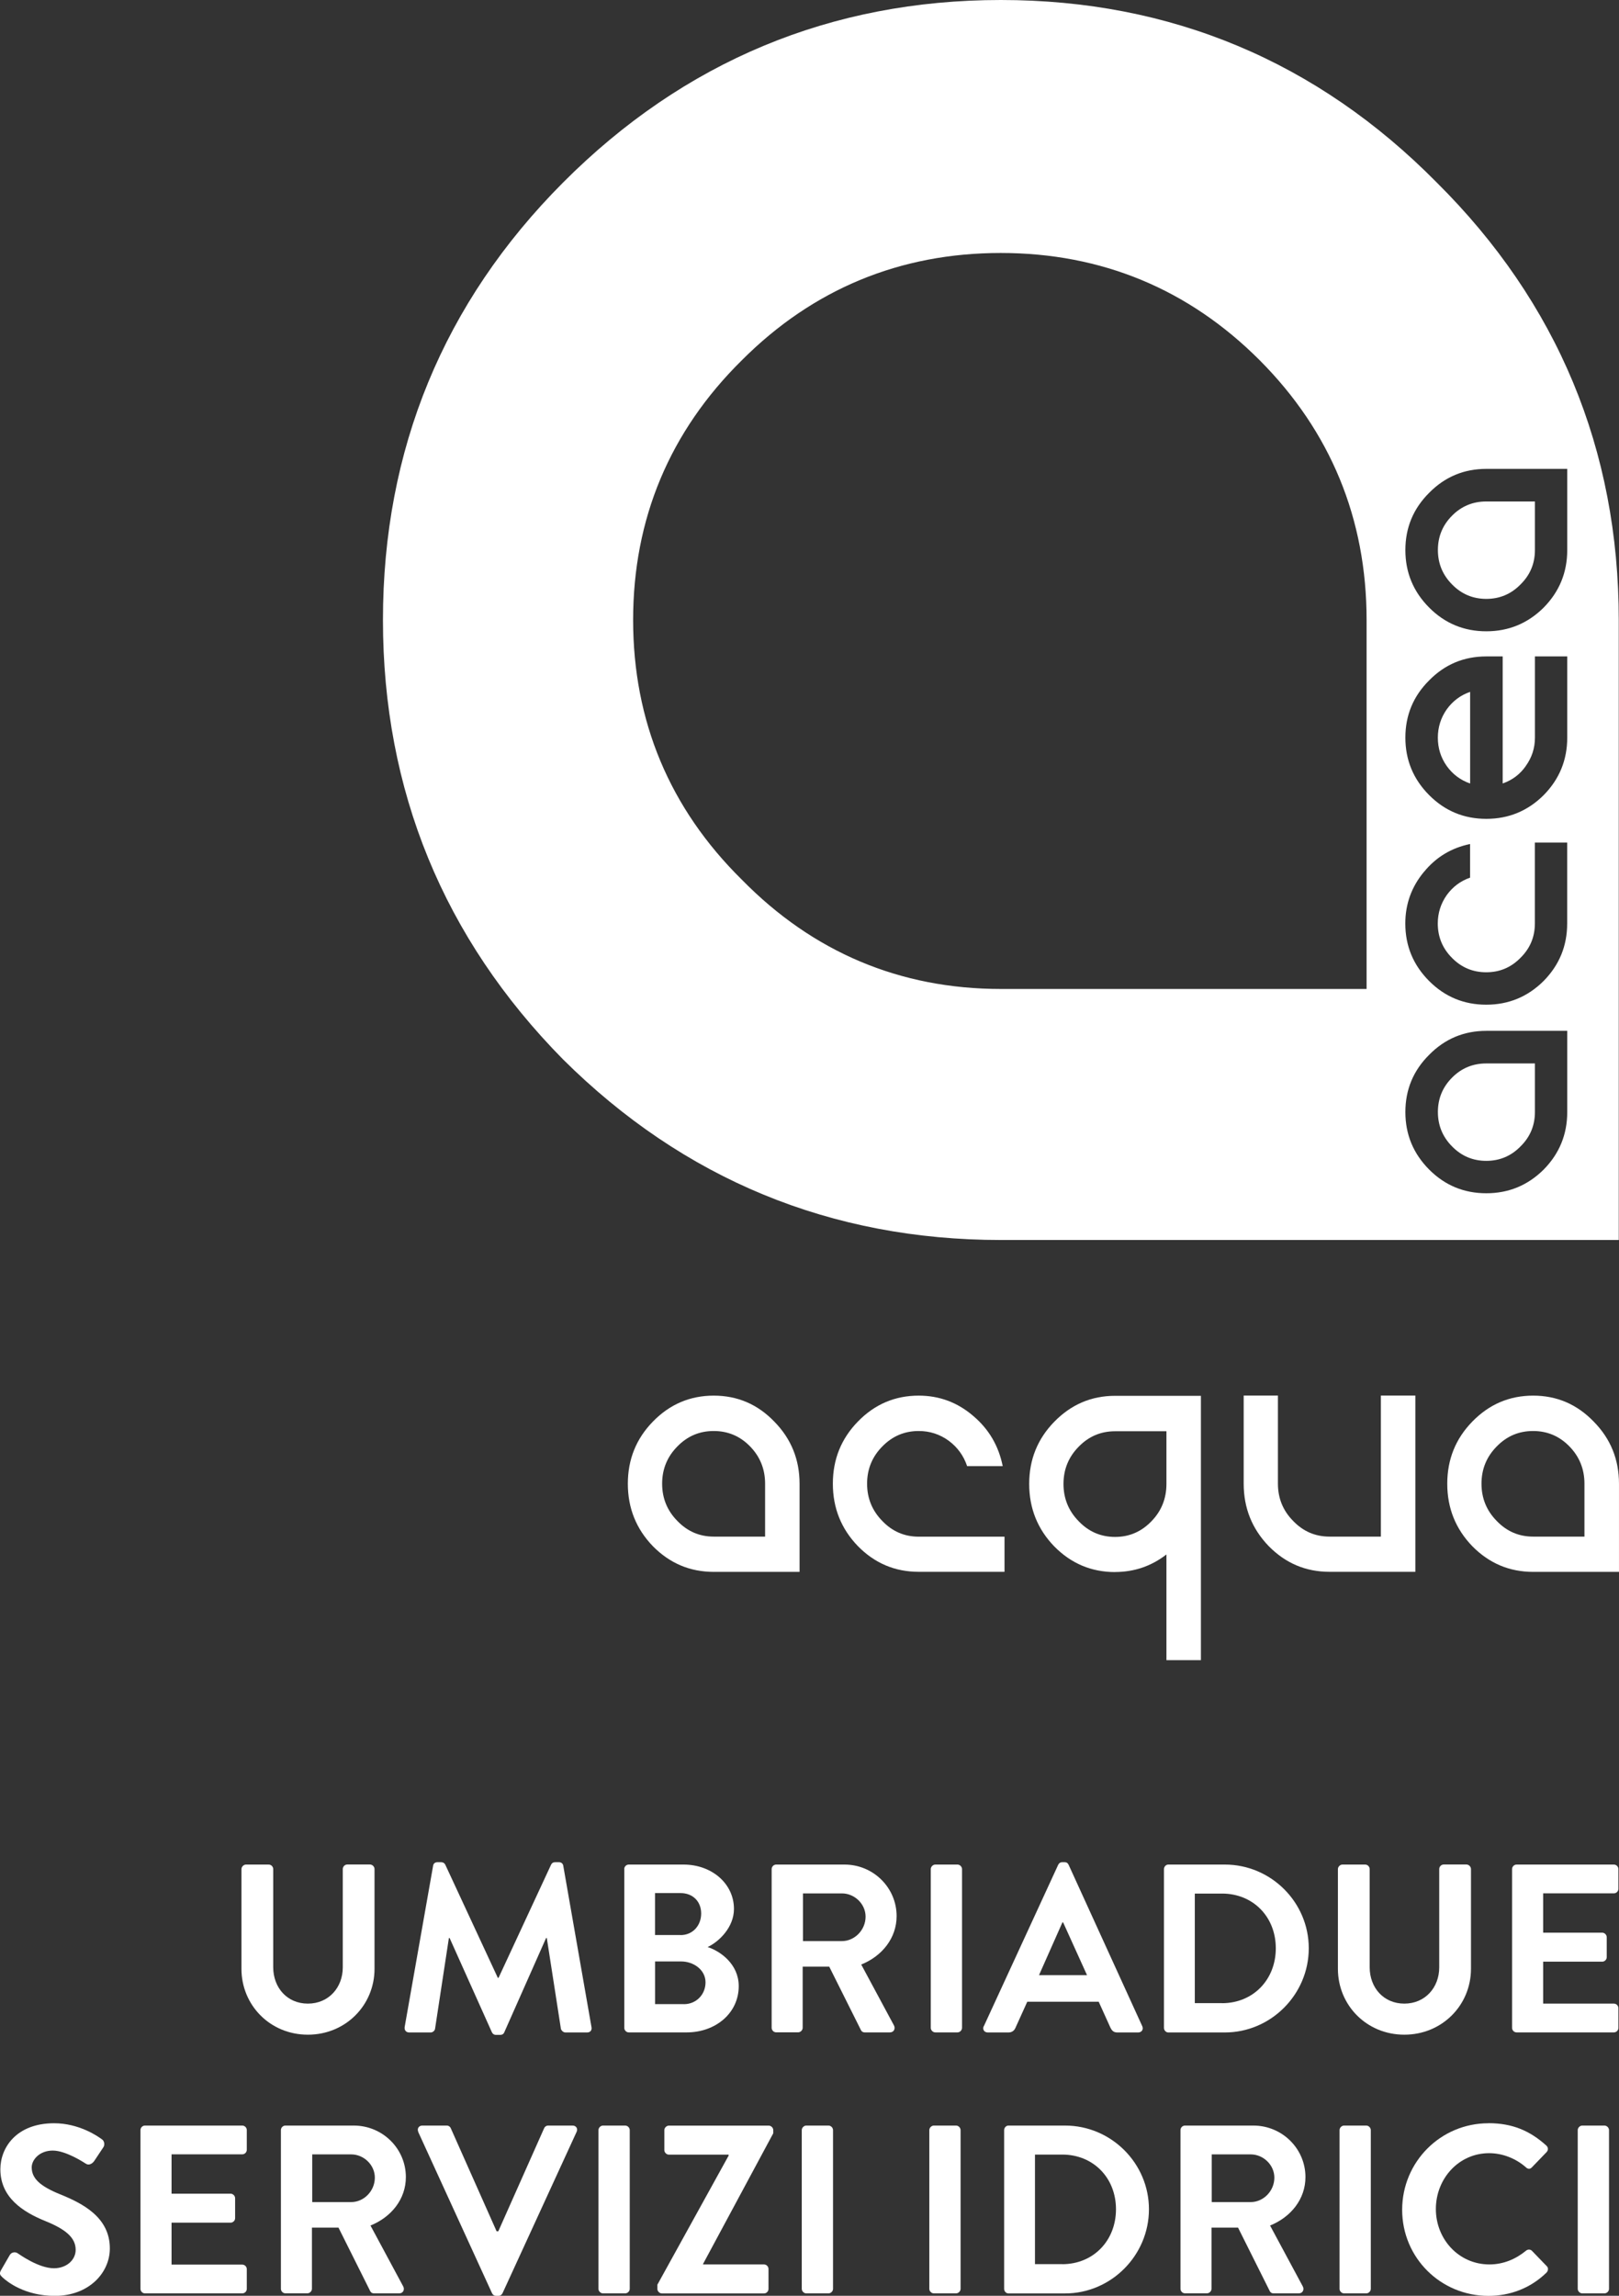 <svg width="103" height="146" viewBox="0 0 103 146" fill="none" xmlns="http://www.w3.org/2000/svg">
<rect x="0" y="0" width="103" height="146" fill="#333333" stroke="none"/>
<g clip-path="url(#clip0_12348_6069)">
<path d="M45.408 88.754C46.916 88.754 48.202 89.306 49.26 90.406C50.33 91.494 50.868 92.811 50.868 94.359V99.963H45.408C43.899 99.963 42.61 99.419 41.536 98.33C40.474 97.23 39.943 95.906 39.943 94.359C39.943 92.811 40.474 91.494 41.536 90.406C42.606 89.306 43.899 88.754 45.408 88.754ZM48.675 94.355C48.675 93.428 48.355 92.637 47.721 91.985C47.086 91.332 46.312 91.004 45.408 91.004C44.503 91.004 43.734 91.328 43.095 91.985C42.449 92.637 42.125 93.428 42.125 94.355C42.125 95.281 42.449 96.072 43.095 96.725C43.734 97.388 44.503 97.72 45.408 97.72H48.675V94.351V94.355Z" fill="white"/>
<path d="M63.907 97.724V99.959H58.447C56.938 99.959 55.649 99.415 54.58 98.326C53.517 97.226 52.986 95.902 52.986 94.355C52.986 92.807 53.517 91.491 54.58 90.402C55.649 89.302 56.942 88.754 58.447 88.754C59.755 88.754 60.91 89.182 61.914 90.043C62.907 90.881 63.534 91.946 63.792 93.239H61.529C61.306 92.575 60.913 92.035 60.356 91.622C59.786 91.209 59.151 91.004 58.447 91.004C57.543 91.004 56.773 91.332 56.134 91.985C55.488 92.637 55.164 93.428 55.164 94.355C55.164 95.281 55.488 96.072 56.134 96.728C56.769 97.392 57.543 97.724 58.447 97.724H63.907Z" fill="white"/>
<path d="M70.941 99.975C69.433 99.975 68.143 99.43 67.07 98.342C66.008 97.242 65.477 95.918 65.477 94.37C65.477 92.822 66.008 91.506 67.07 90.418C68.143 89.318 69.433 88.766 70.941 88.766H76.401V105.575H74.208V98.855C73.246 99.6 72.157 99.971 70.941 99.971M70.941 91.02C70.037 91.02 69.267 91.344 68.628 92C67.982 92.653 67.659 93.444 67.659 94.37C67.659 95.296 67.982 96.088 68.628 96.744C69.263 97.408 70.037 97.74 70.941 97.74C71.845 97.74 72.615 97.408 73.254 96.744C73.889 96.092 74.208 95.3 74.208 94.37V91.02H70.941Z" fill="white"/>
<path d="M90.044 99.959H84.584C83.075 99.959 81.786 99.415 80.716 98.326C79.654 97.226 79.123 95.902 79.123 94.355V88.75H81.301V94.355C81.301 95.281 81.624 96.072 82.271 96.725C82.906 97.388 83.679 97.72 84.584 97.72H87.851V88.75H90.044V99.955V99.959Z" fill="white"/>
<path d="M97.539 88.754C99.047 88.754 100.329 89.306 101.391 90.406C102.464 91.494 102.999 92.811 102.999 94.359V99.963H97.539C96.03 99.963 94.741 99.419 93.667 98.33C92.605 97.23 92.074 95.906 92.074 94.359C92.074 92.811 92.605 91.494 93.667 90.406C94.737 89.306 96.03 88.754 97.539 88.754ZM100.802 94.355C100.802 93.428 100.482 92.637 99.847 91.985C99.213 91.332 98.439 91.004 97.535 91.004C96.63 91.004 95.861 91.328 95.222 91.985C94.576 92.637 94.252 93.428 94.252 94.355C94.252 95.281 94.576 96.072 95.222 96.725C95.857 97.388 96.63 97.72 97.535 97.72H100.802V94.351V94.355Z" fill="white"/>
<path d="M92.379 68.532C91.779 69.134 91.478 69.864 91.478 70.717C91.478 71.57 91.779 72.299 92.379 72.905C92.979 73.519 93.707 73.824 94.557 73.824C95.407 73.824 96.135 73.519 96.735 72.905C97.347 72.303 97.651 71.574 97.651 70.717V67.629H94.557C93.703 67.629 92.975 67.93 92.379 68.532Z" fill="white"/>
<path d="M91.41 11.611C83.806 3.906 74.474 0 63.672 0C52.87 0 43.5 3.906 35.819 11.611C28.219 19.234 24.363 28.594 24.363 39.429C24.363 50.263 28.219 59.662 35.819 67.37C43.496 74.994 52.87 78.857 63.672 78.857H102.985V39.429C102.985 28.598 99.091 19.238 91.41 11.611ZM86.946 62.893H63.672C57.261 62.893 51.72 60.554 47.198 55.945C42.607 51.421 40.279 45.863 40.279 39.429C40.279 32.994 42.607 27.436 47.198 22.908C51.72 18.381 57.261 16.088 63.668 16.088C70.076 16.088 75.621 18.385 80.139 22.908C84.653 27.436 86.942 32.998 86.942 39.432V62.897L86.946 62.893ZM97.067 48.716C97.455 48.179 97.652 47.577 97.652 46.909V41.745H99.707V46.909C99.707 48.333 99.206 49.553 98.206 50.568C97.194 51.572 95.978 52.074 94.558 52.074C93.138 52.074 91.925 51.572 90.925 50.568C89.913 49.553 89.409 48.333 89.409 46.909C89.409 45.485 89.913 44.269 90.925 43.265C91.925 42.25 93.134 41.745 94.558 41.745H95.6V47.94V49.823C96.212 49.611 96.701 49.244 97.07 48.716H97.067ZM90.59 55.451C91.36 54.509 92.337 53.919 93.526 53.675V55.814C92.915 56.026 92.422 56.397 92.041 56.922C91.664 57.462 91.471 58.06 91.471 58.728C91.471 59.581 91.772 60.311 92.372 60.913C92.972 61.526 93.7 61.831 94.554 61.831C95.408 61.831 96.132 61.526 96.732 60.913C97.344 60.311 97.648 59.581 97.648 58.728V53.583H99.703V58.728C99.703 60.156 99.202 61.372 98.202 62.387C97.19 63.391 95.974 63.893 94.554 63.893C93.134 63.893 91.922 63.391 90.921 62.387C89.909 61.372 89.405 60.156 89.405 58.728C89.405 57.493 89.801 56.397 90.59 55.447V55.451ZM99.707 70.721C99.707 72.145 99.206 73.365 98.206 74.38C97.194 75.383 95.978 75.885 94.558 75.885C93.138 75.885 91.925 75.383 90.925 74.38C89.913 73.365 89.409 72.145 89.409 70.721C89.409 69.296 89.913 68.081 90.925 67.077C91.925 66.062 93.138 65.556 94.558 65.556H99.707V70.721ZM99.707 34.982C99.707 36.406 99.206 37.626 98.206 38.641C97.194 39.645 95.978 40.147 94.558 40.147C93.138 40.147 91.925 39.645 90.925 38.641C89.913 37.626 89.409 36.406 89.409 34.982C89.409 33.558 89.913 32.342 90.925 31.338C91.925 30.323 93.138 29.818 94.558 29.818H99.707V34.982Z" fill="white"/>
<path d="M92.044 45.106C91.667 45.642 91.475 46.245 91.475 46.912C91.475 47.58 91.663 48.182 92.044 48.719C92.425 49.248 92.918 49.614 93.529 49.827V43.998C92.918 44.21 92.425 44.581 92.044 45.106Z" fill="white"/>
<path d="M92.379 32.794C91.779 33.396 91.478 34.126 91.478 34.978C91.478 35.832 91.779 36.561 92.379 37.167C92.979 37.781 93.707 38.086 94.557 38.086C95.407 38.086 96.135 37.781 96.735 37.167C97.347 36.565 97.651 35.835 97.651 34.978V31.891H94.557C93.703 31.891 92.975 32.192 92.379 32.794Z" fill="white"/>
<path d="M15.361 118.866C15.361 118.715 15.5 118.576 15.65 118.576H17.093C17.259 118.576 17.382 118.715 17.382 118.866V125.103C17.382 126.4 18.263 127.419 19.587 127.419C20.91 127.419 21.807 126.396 21.807 125.115V118.862C21.807 118.711 21.93 118.572 22.096 118.572H23.539C23.693 118.572 23.827 118.711 23.827 118.862V125.204C23.827 127.519 21.988 129.395 19.587 129.395C17.185 129.395 15.361 127.519 15.361 125.204V118.862V118.866Z" fill="white"/>
<path d="M27.554 118.654C27.569 118.53 27.661 118.426 27.827 118.426H28.069C28.192 118.426 28.281 118.488 28.327 118.58L31.671 125.779H31.717L35.061 118.58C35.108 118.488 35.184 118.426 35.319 118.426H35.562C35.727 118.426 35.819 118.534 35.835 118.654L37.628 128.902C37.674 129.114 37.551 129.253 37.355 129.253H35.973C35.835 129.253 35.715 129.129 35.685 129.025L34.788 123.247H34.742L32.083 129.241C32.052 129.334 31.96 129.407 31.825 129.407H31.552C31.413 129.407 31.34 129.33 31.294 129.241L28.604 123.247H28.558L27.677 129.025C27.661 129.133 27.538 129.253 27.404 129.253H26.034C25.837 129.253 25.714 129.114 25.745 128.902L27.554 118.654Z" fill="white"/>
<path d="M39.713 118.866C39.713 118.715 39.836 118.576 40.002 118.576H43.484C45.293 118.576 46.694 119.796 46.694 121.398C46.694 122.571 45.735 123.486 45.02 123.822C45.824 124.08 46.998 124.903 46.998 126.308C46.998 128.014 45.539 129.249 43.684 129.249H40.005C39.84 129.249 39.717 129.11 39.717 128.959V118.866H39.713ZM43.299 123.061C44.077 123.061 44.608 122.451 44.608 121.687C44.608 120.923 44.077 120.39 43.299 120.39H41.672V123.057H43.299V123.061ZM43.515 127.454C44.277 127.454 44.885 126.859 44.885 126.064C44.885 125.269 44.123 124.737 43.334 124.737H41.675V127.45H43.515V127.454Z" fill="white"/>
<path d="M49.092 118.866C49.092 118.715 49.215 118.576 49.38 118.576H53.729C55.553 118.576 57.042 120.039 57.042 121.853C57.042 123.254 56.115 124.401 54.791 124.933L56.873 128.805C56.98 129.002 56.873 129.249 56.615 129.249H55.018C54.879 129.249 54.806 129.172 54.776 129.11L52.755 125.068H51.066V128.955C51.066 129.11 50.927 129.245 50.777 129.245H49.38C49.215 129.245 49.092 129.106 49.092 128.955V118.862V118.866ZM53.563 123.443C54.368 123.443 55.068 122.741 55.068 121.888C55.068 121.081 54.368 120.41 53.563 120.41H51.085V123.443H53.563Z" fill="white"/>
<path d="M59.215 118.866C59.215 118.715 59.353 118.576 59.504 118.576H60.916C61.07 118.576 61.204 118.715 61.204 118.866V128.959C61.204 129.114 61.066 129.249 60.916 129.249H59.504C59.349 129.249 59.215 129.11 59.215 128.959V118.866Z" fill="white"/>
<path d="M62.591 128.855L67.321 118.592C67.367 118.499 67.444 118.426 67.579 118.426H67.729C67.882 118.426 67.94 118.503 67.986 118.592L72.67 128.855C72.762 129.052 72.639 129.253 72.412 129.253H71.088C70.861 129.253 70.753 129.16 70.645 128.948L69.899 127.3H65.354L64.608 128.948C64.546 129.098 64.412 129.253 64.165 129.253H62.841C62.614 129.253 62.491 129.056 62.584 128.855H62.591ZM69.156 125.609L67.636 122.255H67.59L66.101 125.609H69.156Z" fill="white"/>
<path d="M74.051 118.866C74.051 118.715 74.174 118.576 74.324 118.576H77.926C80.858 118.576 83.263 120.969 83.263 123.899C83.263 126.829 80.862 129.253 77.926 129.253H74.324C74.174 129.253 74.051 129.114 74.051 128.963V118.87V118.866ZM77.745 127.392C79.723 127.392 81.166 125.898 81.166 123.899C81.166 121.9 79.723 120.421 77.745 120.421H76.013V127.388H77.745V127.392Z" fill="white"/>
<path d="M85.117 118.866C85.117 118.715 85.256 118.576 85.406 118.576H86.849C87.014 118.576 87.138 118.715 87.138 118.866V125.103C87.138 126.4 88.019 127.419 89.343 127.419C90.666 127.419 91.563 126.396 91.563 125.115V118.862C91.563 118.711 91.686 118.572 91.852 118.572H93.294C93.445 118.572 93.583 118.711 93.583 118.862V125.204C93.583 127.519 91.744 129.395 89.343 129.395C86.941 129.395 85.117 127.519 85.117 125.204V118.862V118.866Z" fill="white"/>
<path d="M96.197 118.866C96.197 118.715 96.32 118.576 96.486 118.576H102.674C102.839 118.576 102.962 118.715 102.962 118.866V120.116C102.962 120.267 102.839 120.406 102.674 120.406H98.175V122.907H101.931C102.085 122.907 102.22 123.046 102.22 123.196V124.462C102.22 124.628 102.081 124.752 101.931 124.752H98.175V127.419H102.674C102.839 127.419 102.962 127.558 102.962 127.709V128.959C102.962 129.114 102.839 129.249 102.674 129.249H96.486C96.32 129.249 96.197 129.11 96.197 128.959V118.866Z" fill="white"/>
<path d="M0.073 144.357L0.62 143.411C0.743 143.199 1.001 143.199 1.135 143.303C1.212 143.349 2.444 144.249 3.433 144.249C4.222 144.249 4.814 143.731 4.814 143.075C4.814 142.296 4.16 141.763 2.882 141.246C1.455 140.667 0.023 139.752 0.023 137.953C0.023 136.594 1.028 135.027 3.444 135.027C4.995 135.027 6.18 135.819 6.484 136.05C6.638 136.143 6.681 136.401 6.577 136.552L5.999 137.42C5.876 137.602 5.649 137.725 5.468 137.602C5.345 137.525 4.191 136.764 3.356 136.764C2.521 136.764 2.017 137.343 2.017 137.833C2.017 138.551 2.578 139.038 3.81 139.54C5.284 140.134 6.988 141.018 6.988 142.986C6.988 144.557 5.634 146.005 3.49 146.005C1.574 146.005 0.45 145.105 0.146 144.816C0.008 144.677 -0.065 144.604 0.069 144.361L0.073 144.357Z" fill="white"/>
<path d="M8.936 135.463C8.936 135.313 9.059 135.174 9.224 135.174H15.412C15.578 135.174 15.701 135.313 15.701 135.463V136.714C15.701 136.864 15.578 137.003 15.412 137.003H10.914V139.505H14.669C14.823 139.505 14.958 139.644 14.958 139.794V141.06C14.958 141.226 14.819 141.35 14.669 141.35H10.914V144.017H15.412C15.578 144.017 15.701 144.156 15.701 144.306V145.557C15.701 145.711 15.578 145.846 15.412 145.846H9.224C9.059 145.846 8.936 145.707 8.936 145.557V135.463Z" fill="white"/>
<path d="M17.871 135.463C17.871 135.313 17.994 135.174 18.16 135.174H22.508C24.332 135.174 25.821 136.637 25.821 138.451C25.821 139.852 24.894 140.998 23.57 141.531L25.652 145.403C25.76 145.599 25.652 145.846 25.394 145.846H23.797C23.659 145.846 23.586 145.769 23.555 145.707L21.535 141.666H19.845V145.553C19.845 145.707 19.707 145.843 19.557 145.843H18.16C17.994 145.843 17.871 145.704 17.871 145.553V135.459V135.463ZM22.343 140.041C23.147 140.041 23.847 139.339 23.847 138.486C23.847 137.679 23.147 137.007 22.343 137.007H19.864V140.041H22.343Z" fill="white"/>
<path d="M26.611 135.571C26.519 135.375 26.642 135.174 26.869 135.174H28.42C28.558 135.174 28.647 135.266 28.677 135.34L31.594 141.898H31.702L34.619 135.34C34.65 135.263 34.742 135.174 34.877 135.174H36.428C36.655 135.174 36.778 135.371 36.685 135.571L31.971 145.835C31.925 145.927 31.848 146.001 31.714 146.001H31.56C31.421 146.001 31.348 145.924 31.302 145.835L26.603 135.571H26.611Z" fill="white"/>
<path d="M38.074 135.463C38.074 135.313 38.213 135.174 38.363 135.174H39.775C39.929 135.174 40.064 135.313 40.064 135.463V145.557C40.064 145.711 39.925 145.846 39.775 145.846H38.363C38.209 145.846 38.074 145.707 38.074 145.557V135.463Z" fill="white"/>
<path d="M41.826 145.287L46.355 137.085V137.023H42.553C42.4 137.023 42.265 136.884 42.265 136.733V135.467C42.265 135.317 42.403 135.178 42.553 135.178H48.907C49.061 135.178 49.195 135.317 49.195 135.467V135.664L44.728 143.974V144.005H48.603C48.768 144.005 48.891 144.144 48.891 144.295V145.561C48.891 145.715 48.768 145.85 48.603 145.85H42.111C41.957 145.85 41.822 145.711 41.822 145.561V145.287H41.826Z" fill="white"/>
<path d="M51.008 135.463C51.008 135.313 51.146 135.174 51.296 135.174H52.709C52.863 135.174 52.997 135.313 52.997 135.463V145.557C52.997 145.711 52.859 145.846 52.709 145.846H51.296C51.142 145.846 51.008 145.707 51.008 145.557V135.463Z" fill="white"/>
<path d="M59.123 135.463C59.123 135.313 59.262 135.174 59.412 135.174H60.824C60.978 135.174 61.112 135.313 61.112 135.463V145.557C61.112 145.711 60.974 145.846 60.824 145.846H59.412C59.258 145.846 59.123 145.707 59.123 145.557V135.463Z" fill="white"/>
<path d="M63.883 135.463C63.883 135.313 64.006 135.174 64.156 135.174H67.758C70.69 135.174 73.095 137.567 73.095 140.497C73.095 143.426 70.694 145.85 67.758 145.85H64.156C64.006 145.85 63.883 145.711 63.883 145.561V135.467V135.463ZM67.577 143.99C69.555 143.99 70.998 142.496 70.998 140.497C70.998 138.497 69.555 137.019 67.577 137.019H65.845V143.986H67.577V143.99Z" fill="white"/>
<path d="M75.102 135.463C75.102 135.313 75.225 135.174 75.39 135.174H79.739C81.563 135.174 83.052 136.637 83.052 138.451C83.052 139.852 82.124 140.998 80.801 141.531L82.883 145.403C82.99 145.599 82.883 145.846 82.625 145.846H81.028C80.889 145.846 80.816 145.769 80.785 145.707L78.765 141.666H77.076V145.553C77.076 145.707 76.937 145.843 76.787 145.843H75.39C75.225 145.843 75.102 145.704 75.102 145.553V135.459V135.463ZM79.569 140.041C80.374 140.041 81.074 139.339 81.074 138.486C81.074 137.679 80.374 137.007 79.569 137.007H77.091V140.041H79.569Z" fill="white"/>
<path d="M85.221 135.463C85.221 135.313 85.359 135.174 85.509 135.174H86.922C87.072 135.174 87.21 135.313 87.21 135.463V145.557C87.21 145.711 87.072 145.846 86.922 145.846H85.509C85.355 145.846 85.221 145.707 85.221 145.557V135.463Z" fill="white"/>
<path d="M94.693 135.023C96.228 135.023 97.336 135.51 98.371 136.44C98.51 136.564 98.51 136.745 98.387 136.868L97.459 137.83C97.352 137.953 97.202 137.953 97.078 137.83C96.44 137.266 95.589 136.93 94.739 136.93C92.792 136.93 91.349 138.563 91.349 140.481C91.349 142.4 92.807 144.005 94.754 144.005C95.666 144.005 96.444 143.654 97.078 143.137C97.202 143.029 97.367 143.044 97.459 143.137L98.402 144.113C98.525 144.222 98.495 144.418 98.387 144.526C97.352 145.534 96.047 146.005 94.693 146.005C91.653 146.005 89.205 143.581 89.205 140.531C89.205 137.482 91.653 135.027 94.693 135.027V135.023Z" fill="white"/>
<path d="M100.375 135.463C100.375 135.313 100.514 135.174 100.664 135.174H102.076C102.226 135.174 102.365 135.313 102.365 135.463V145.557C102.365 145.711 102.226 145.846 102.076 145.846H100.664C100.51 145.846 100.375 145.707 100.375 145.557V135.463Z" fill="white"/>
</g>
<defs>
<clipPath id="clip0_12348_6069">
<rect width="103" height="146" fill="white"/>
</clipPath>
</defs>
</svg>
